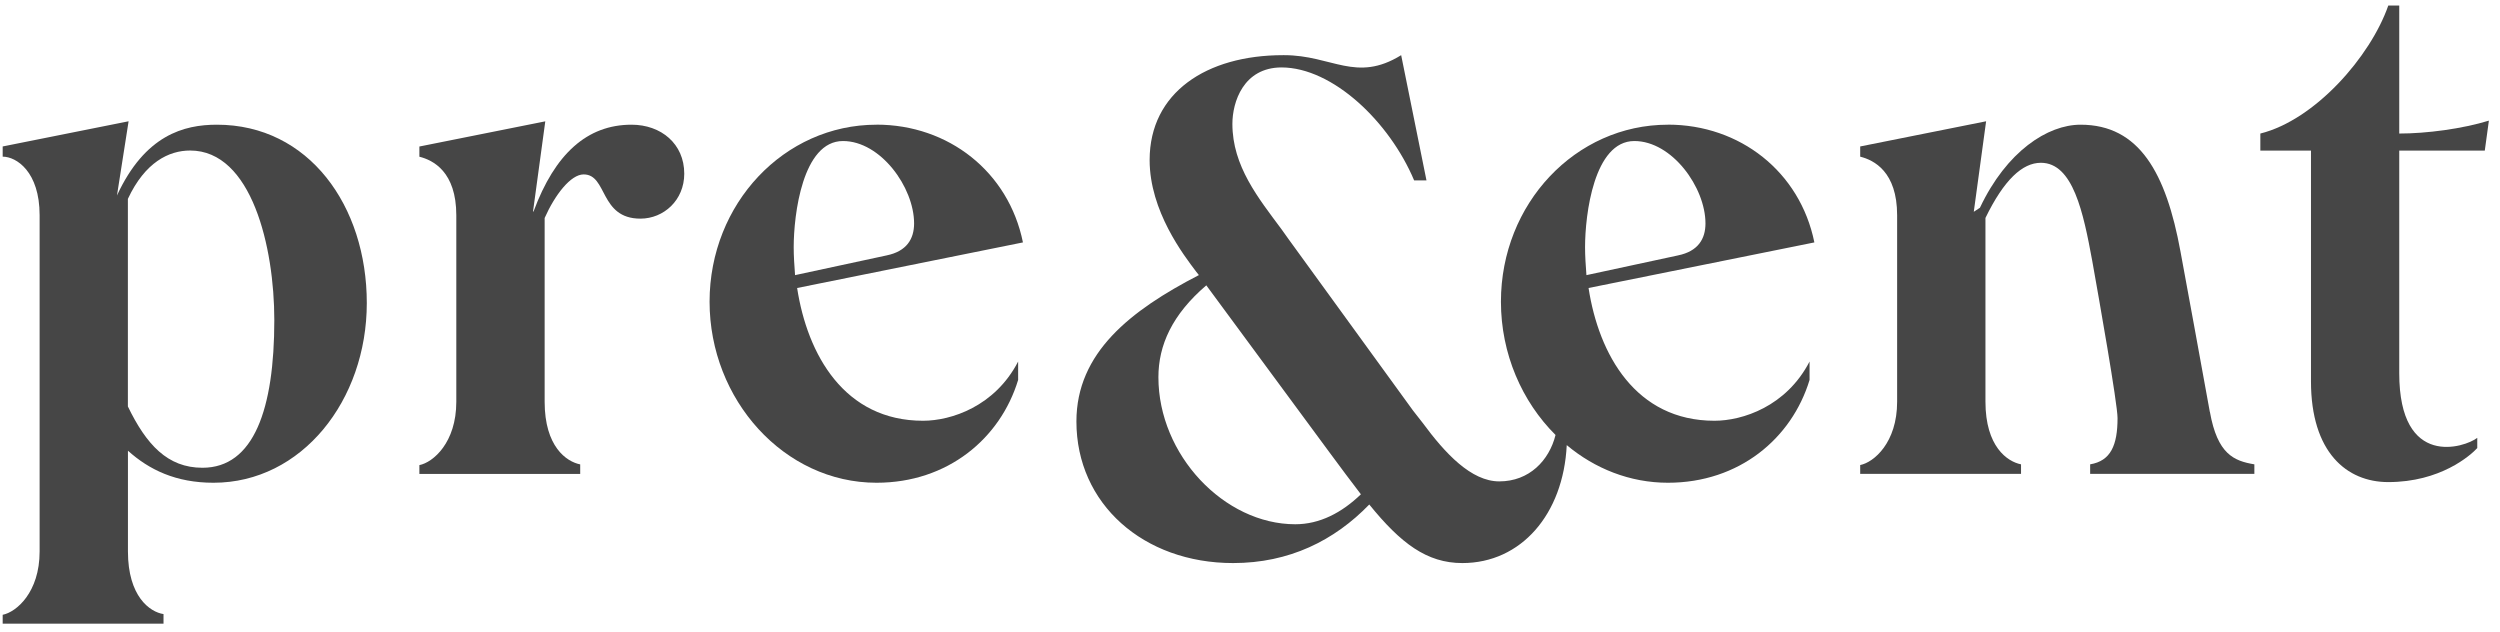 <svg xmlns="http://www.w3.org/2000/svg" fill="none" viewBox="0 0 182 46" height="46" width="182">
<g clip-path="url(#clip0_4_662)">
<path fill="#464646" d="M15.788 9.078C13.397 9.078 10.557 9.821 8.516 14.23L9.362 8.829L0.195 10.662V11.405C1.192 11.405 2.884 12.495 2.884 15.668V40.15C2.884 43.125 1.192 44.559 0.195 44.757V45.401H11.904V44.705C10.907 44.555 9.314 43.417 9.314 40.145V32.812C10.859 34.199 12.802 35.144 15.542 35.144C21.968 35.144 26.703 29.146 26.703 22.061C26.703 14.977 22.469 9.078 15.792 9.078H15.788ZM14.739 34.053C12.197 34.053 10.656 32.37 9.31 29.592V14.479C10.557 11.804 12.301 10.958 13.842 10.958C18.326 10.958 19.97 17.995 19.97 23.298C19.97 29.79 18.477 34.053 14.739 34.053Z"></path>
<path fill="#464646" d="M45.977 9.078C42.74 9.078 40.397 11.207 38.852 15.372L38.8 15.424L39.697 8.833L30.531 10.666V11.409C31.528 11.658 33.219 12.5 33.219 15.673V29.253C33.219 32.228 31.528 33.662 30.531 33.86V34.504H42.239V33.808C41.243 33.611 39.65 32.52 39.65 29.249V15.87C40.397 14.187 41.545 12.697 42.49 12.697C44.233 12.697 43.633 15.917 46.624 15.917C48.316 15.917 49.814 14.578 49.814 12.646C49.814 10.465 48.122 9.078 45.977 9.078Z"></path>
<path fill="#464646" d="M63.81 9.078C57.086 9.078 51.657 14.827 51.657 21.963C51.657 29.098 57.086 35.144 63.81 35.144C68.989 35.144 72.826 31.924 74.12 27.66V26.32C72.428 29.592 69.239 30.631 67.198 30.631C61.471 30.631 58.778 25.822 58.031 20.966L74.47 17.648C73.425 12.495 69.04 9.074 63.81 9.074V9.078ZM64.556 18.592L57.88 20.03C57.828 19.335 57.781 18.644 57.781 18C57.781 15.621 58.428 10.267 61.367 10.267C64.108 10.267 66.546 13.637 66.546 16.265C66.546 17.403 65.998 18.296 64.552 18.592H64.556Z"></path>
<path fill="#464646" d="M121.421 9.078C114.697 9.078 109.268 14.827 109.268 21.963C109.268 25.754 110.8 29.236 113.243 31.666C112.781 33.521 111.331 35.045 109.147 35.045C107.106 35.045 105.211 33.014 103.567 30.781L102.868 29.888L93.8 17.399L93.304 16.703C91.612 14.423 89.718 12.096 89.718 9.022C89.718 7.438 90.512 4.917 93.295 4.909C97.029 4.917 101.159 8.876 102.95 13.135H103.848L102.005 4.016C98.716 6.047 96.972 4.016 93.485 4.016H93.408C87.827 4.016 83.693 6.742 83.693 11.65C83.693 15.368 86.183 18.588 87.081 19.777L87.279 20.026C82.299 22.602 78.363 25.676 78.363 30.683C78.363 36.681 83.244 40.991 89.769 40.991C93.852 40.991 97.141 39.355 99.683 36.728C101.974 39.553 103.869 40.991 106.459 40.991C110.731 40.991 113.813 37.445 114.059 32.404C116.1 34.113 118.655 35.144 121.426 35.144C126.605 35.144 130.441 31.924 131.736 27.66V26.32C130.044 29.592 126.855 30.631 124.814 30.631C119.087 30.631 116.394 25.822 115.647 20.966L132.086 17.648C131.041 12.495 126.657 9.074 121.426 9.074L121.421 9.078ZM94.297 38.166C89.118 38.166 84.332 33.113 84.332 27.462C84.332 25.136 85.329 22.903 87.819 20.773L96.735 32.864C97.581 34.002 98.379 35.092 99.074 35.985C97.68 37.325 96.083 38.166 94.292 38.166H94.297ZM122.168 18.592L115.492 20.03C115.44 19.335 115.392 18.644 115.392 18C115.392 15.621 116.04 10.267 118.979 10.267C121.719 10.267 124.158 13.637 124.158 16.265C124.158 17.403 123.61 18.296 122.164 18.592H122.168Z"></path>
<path fill="#464646" d="M160.876 29.991C160.078 25.53 159.331 21.568 158.736 18.296C157.691 12.598 155.745 9.078 151.464 9.078C149.073 9.078 146.082 11.01 144.14 15.123L143.691 15.419L144.589 8.829L135.422 10.662V11.405C136.419 11.654 138.111 12.495 138.111 15.668V29.249C138.111 32.224 136.419 33.658 135.422 33.855V34.499H147.131V33.804C146.134 33.606 144.541 32.516 144.541 29.244V15.866C145.888 13.092 147.23 11.851 148.576 11.851C150.92 11.851 151.667 15.471 152.314 18.987C152.81 21.761 154.157 29.395 154.157 30.434C154.157 32.417 153.66 33.555 152.163 33.804V34.499H164.118V33.804C162.624 33.555 161.429 33.061 160.881 29.987L160.876 29.991Z"></path>
<path fill="#464646" d="M180.893 10.963L181.191 8.782C179.249 9.378 176.659 9.722 174.665 9.722V0.405H173.867C172.572 4.123 168.537 8.73 164.553 9.722V10.963H168.239V27.763C168.239 32.915 170.829 35.096 173.867 35.096C177.652 35.096 179.844 33.164 180.345 32.619V31.876C179.447 32.572 174.665 34.156 174.665 27.166V10.963H180.893Z"></path>
</g>
<defs>
<clipPath id="clip0_4_662">
<rect transform="translate(0.195 0.405)" fill="white" height="45" width="181"></rect>
</clipPath>
</defs>
</svg>
